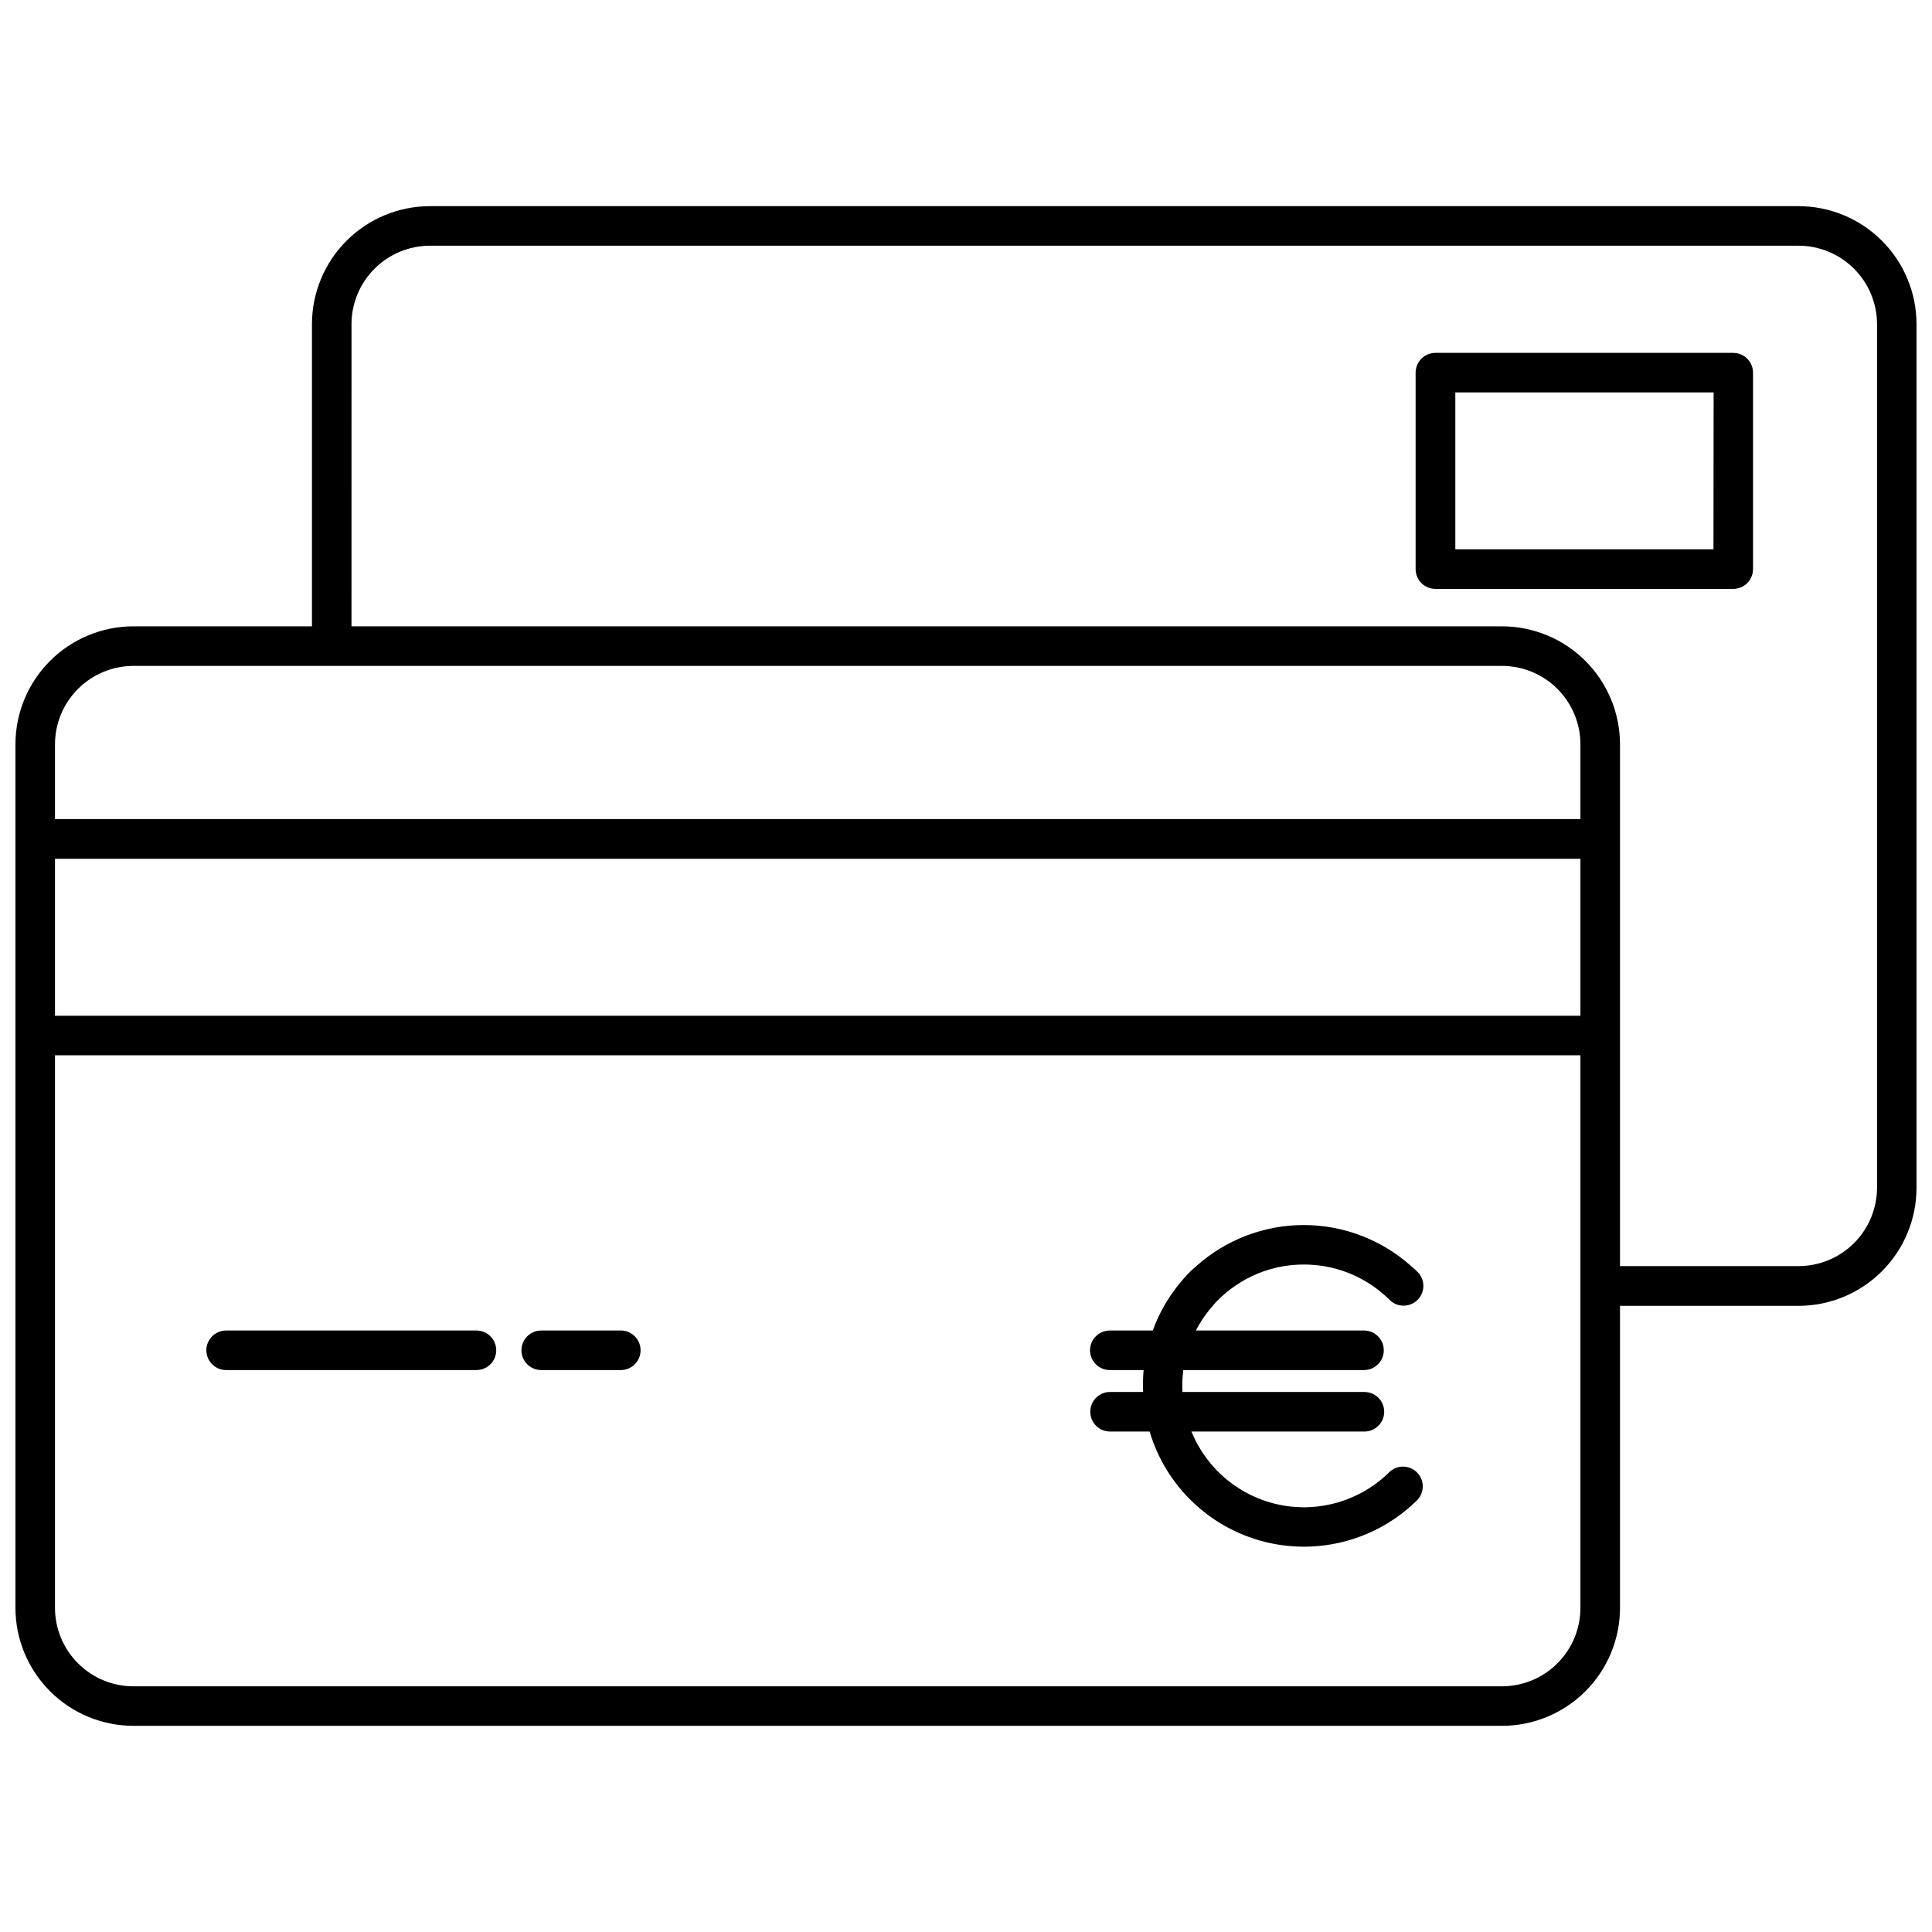 <?xml version="1.0" encoding="UTF-8"?>
<!-- Uploaded to: SVG Repo, www.svgrepo.com, Generator: SVG Repo Mixer Tools -->
<svg width="800px" height="800px" version="1.1" viewBox="144 144 512 512" xmlns="http://www.w3.org/2000/svg">
 <defs>
  <clipPath id="a">
   <path d="m148.09 198h503.81v404h-503.81z"/>
  </clipPath>
 </defs>
 <path d="m608.57 294.82v-52.059c0-1.391-0.551-2.723-1.535-3.707s-2.316-1.535-3.707-1.535h-78.934c-2.894 0-5.242 2.348-5.242 5.242v52.059c0 1.391 0.551 2.723 1.535 3.707 0.98 0.98 2.316 1.535 3.707 1.535h78.938-0.004c1.391 0 2.723-0.555 3.707-1.535 0.984-0.984 1.535-2.316 1.535-3.707zm-10.484-5.242h-68.41v-41.574h68.453z"/>
 <g clip-path="url(#a)">
  <path d="m573.32 570.09v-80.027h47.32c8.285-0.012 16.23-3.309 22.09-9.168 5.859-5.863 9.156-13.805 9.168-22.094v-228.91c-0.012-8.285-3.309-16.23-9.168-22.09s-13.805-9.156-22.09-9.168h-362.69c-8.289 0.004-16.238 3.301-22.105 9.16-5.863 5.859-9.164 13.809-9.176 22.098v80.09h-47.316c-8.281 0.012-16.219 3.305-22.078 9.156-5.859 5.848-9.16 13.781-9.184 22.062v228.89c0.004 8.289 3.301 16.238 9.16 22.105 5.859 5.863 13.809 9.164 22.102 9.172h362.71-0.004c8.293-0.008 16.238-3.309 22.102-9.172 5.859-5.867 9.152-13.816 9.16-22.105zm-393.97-249.62h362.71-0.004c5.5 0.012 10.773 2.199 14.664 6.082 3.894 3.887 6.09 9.152 6.113 14.652v19.855h-404.26v-19.855c0.02-5.5 2.219-10.766 6.109-14.652 3.894-3.883 9.168-6.07 14.668-6.082zm57.805-90.574h-0.004c0.012-5.508 2.207-10.789 6.106-14.684 3.898-3.898 9.184-6.086 14.691-6.094h362.71c5.508 0.012 10.785 2.207 14.68 6.098 3.894 3.894 6.086 9.176 6.098 14.68v228.86c-0.012 5.508-2.203 10.785-6.098 14.68-3.894 3.894-9.172 6.086-14.68 6.098h-47.34v-138.33c-0.023-8.281-3.328-16.219-9.191-22.07-5.863-5.852-13.809-9.141-22.09-9.148h-304.89zm-5.203 141.69h330.88v41.598h-404.26v-41.598zm-73.379 52.082h404.26v146.43c-0.004 5.512-2.199 10.801-6.098 14.699-3.898 3.898-9.188 6.09-14.699 6.098h-362.71c-5.508-0.016-10.781-2.215-14.672-6.113-3.891-3.898-6.078-9.18-6.082-14.684z"/>
 </g>
 <path d="m432.94 518.13c-0.008 1.395 0.543 2.731 1.527 3.715s2.32 1.535 3.711 1.527h10.484c4.281 14.41 15.832 25.504 30.402 29.203 14.574 3.699 30.016-0.547 40.652-11.172 1.852-2.074 1.762-5.234-0.203-7.199-1.965-1.965-5.125-2.055-7.199-0.203-7.621 7.637-18.562 10.941-29.137 8.801-10.57-2.137-19.367-9.434-23.426-19.43h45.832c2.894 0 5.242-2.344 5.242-5.242 0-2.894-2.348-5.238-5.242-5.238h-48.223c-0.102-1.941-0.023-3.883 0.23-5.809h47.887c2.894 0 5.242-2.348 5.242-5.242 0-2.894-2.348-5.242-5.242-5.242h-44.551c1.223-2.375 2.734-4.586 4.508-6.582 0.434-0.535 0.895-1.047 1.383-1.531 1.383-1.367 2.883-2.609 4.488-3.711 3.887-2.691 8.328-4.481 12.996-5.242 3.473-0.559 7.012-0.559 10.484 0 4.668 0.762 9.109 2.551 13 5.242 1.602 1.102 3.106 2.344 4.484 3.711 0.973 0.988 2.305 1.539 3.691 1.531 2.121 0.004 4.039-1.273 4.852-3.234s0.363-4.219-1.141-5.719c-0.547-0.547-1.133-1.027-1.699-1.531-7.828-7.008-17.965-10.883-28.473-10.883-10.504 0-20.641 3.875-28.469 10.883-0.566 0.504-1.152 0.984-1.699 1.531-1.152 1.176-2.234 2.414-3.25 3.711-1.309 1.656-2.492 3.41-3.543 5.242-1.203 2.102-2.223 4.305-3.039 6.582h-11.387c-2.894 0-5.242 2.348-5.242 5.242 0 2.894 2.348 5.242 5.242 5.242h8.953c-0.168 1.93-0.211 3.871-0.125 5.809h-8.828c-2.875 0.023-5.188 2.363-5.176 5.238z"/>
 <path d="m203.93 507.08h66.336c2.894 0 5.242-2.348 5.242-5.242 0-2.894-2.348-5.242-5.242-5.242h-66.336c-2.894 0-5.242 2.348-5.242 5.242 0 2.894 2.348 5.242 5.242 5.242z"/>
 <path d="m287.43 507.08h21.09c2.894 0 5.242-2.348 5.242-5.242 0-2.894-2.348-5.242-5.242-5.242h-21.09c-2.894 0-5.242 2.348-5.242 5.242 0 2.894 2.348 5.242 5.242 5.242z"/>
</svg>